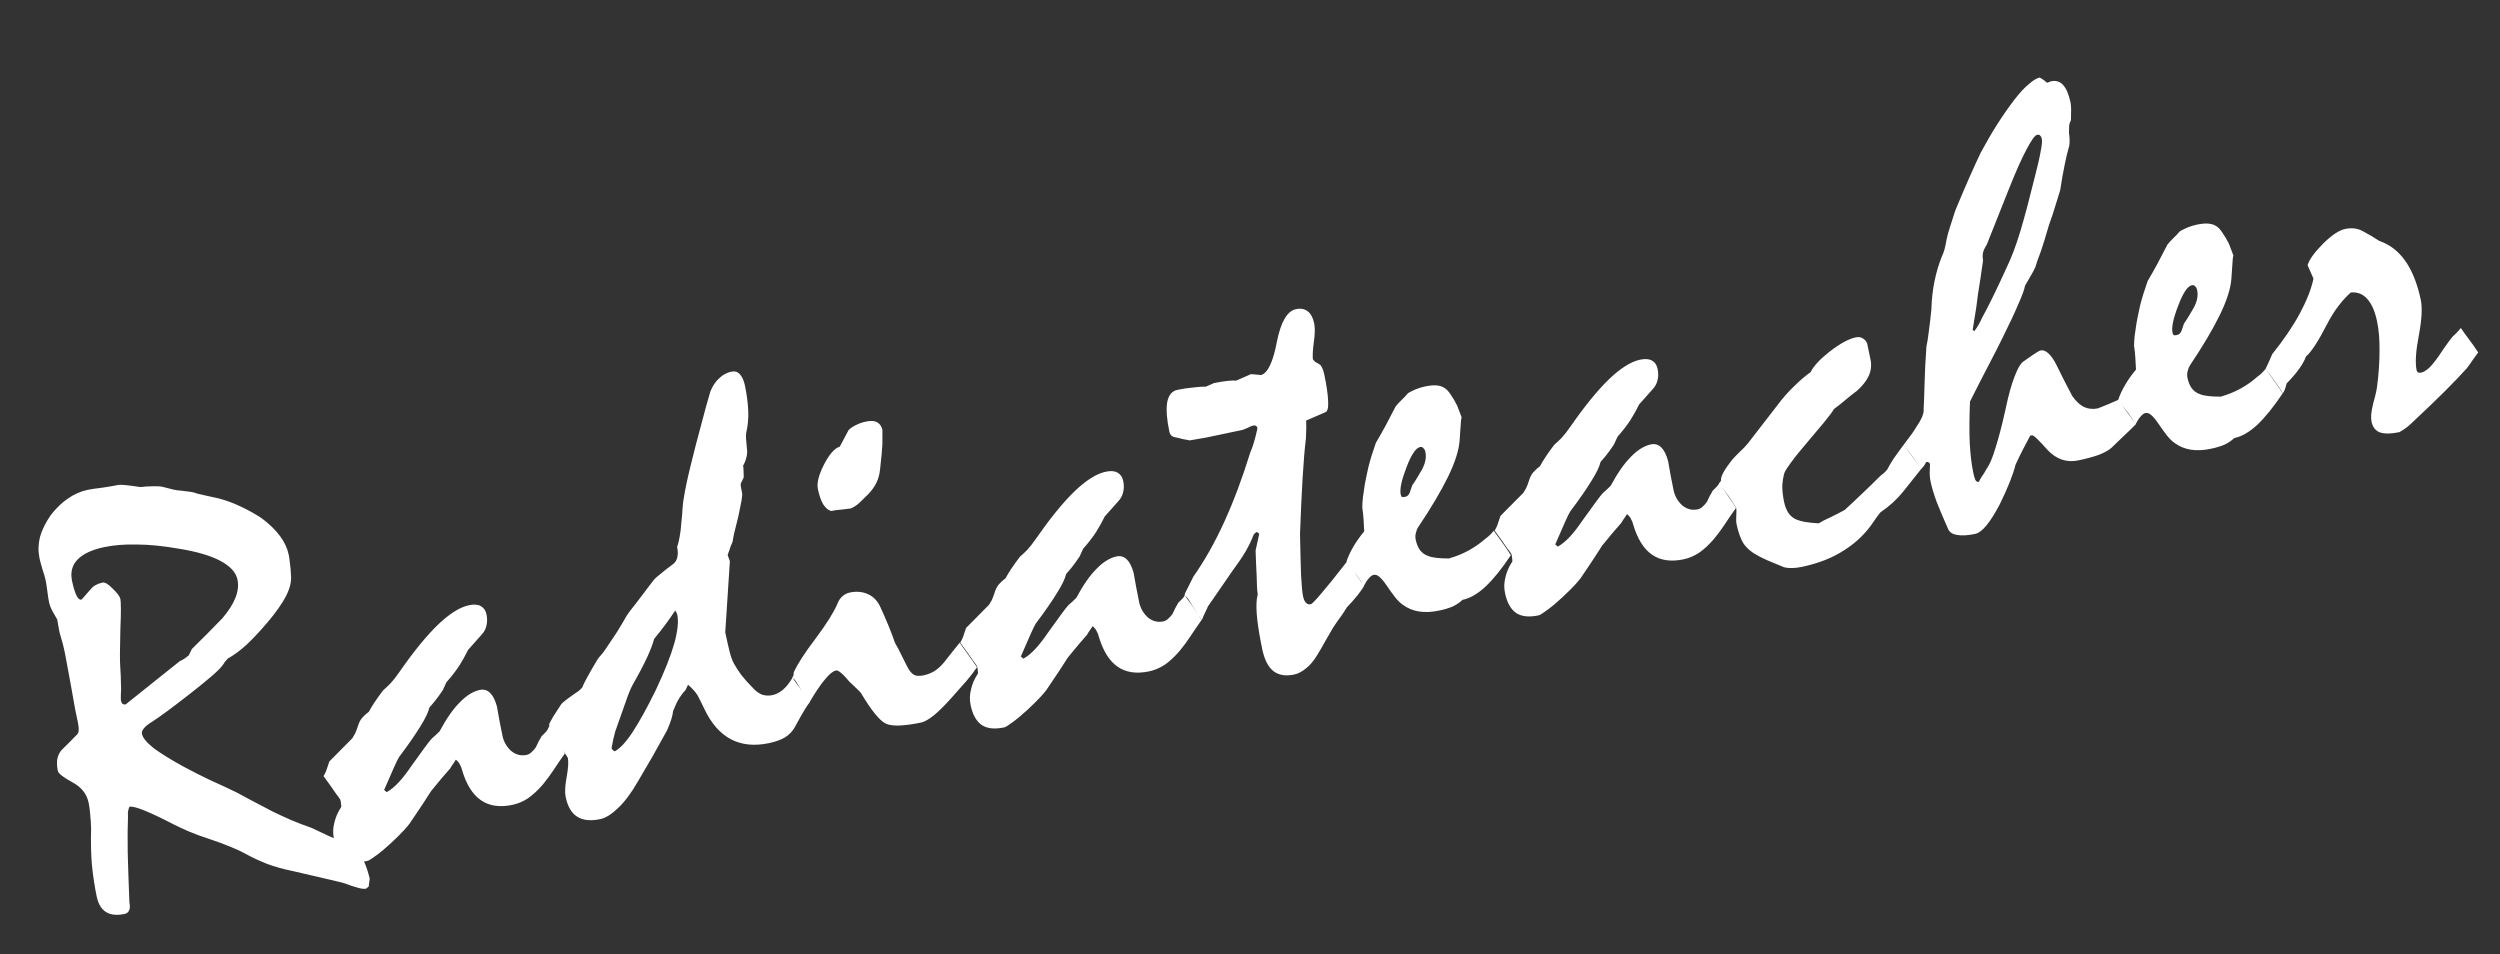 <?xml version="1.0" encoding="UTF-8"?> <svg xmlns="http://www.w3.org/2000/svg" width="131" height="50" viewBox="0 0 131 50" fill="none"><rect x="0" y="0" width="131" height="50" fill="#333333" stroke="none"/> <path d="M7.439 38.457C7.481 38.661 7.682 38.907 8.041 39.194C8.408 39.469 8.935 39.796 9.622 40.174C10.066 40.412 10.519 40.642 10.982 40.864C11.452 41.075 11.919 41.292 12.382 41.515C12.585 41.621 12.849 41.763 13.174 41.94C13.497 42.107 13.875 42.305 14.306 42.534C14.615 42.683 14.933 42.829 15.262 42.974C15.601 43.116 15.96 43.254 16.34 43.387C16.602 43.514 16.891 43.65 17.21 43.797C17.528 43.943 17.891 44.096 18.298 44.256C18.528 44.336 18.733 44.528 18.914 44.831C19.093 45.124 19.246 45.523 19.373 46.03L19.319 46.457L19.182 46.566C19.08 46.587 18.932 46.57 18.739 46.514C18.559 46.467 18.324 46.388 18.034 46.279C17.977 46.259 17.718 46.196 17.259 46.089C16.809 45.981 16.159 45.829 15.308 45.635C14.841 45.541 14.405 45.419 14 45.269C13.594 45.109 13.215 44.933 12.866 44.739C12.66 44.623 12.4 44.501 12.086 44.375C11.782 44.247 11.423 44.114 11.011 43.977C10.588 43.842 10.218 43.706 9.902 43.57C9.585 43.434 9.332 43.316 9.14 43.218C8.495 42.884 7.974 42.636 7.577 42.474C7.181 42.312 6.916 42.245 6.783 42.273C6.711 42.437 6.686 42.597 6.708 42.752C6.686 43.258 6.681 43.893 6.692 44.659C6.711 45.411 6.741 46.29 6.781 47.295C6.817 47.468 6.813 47.602 6.769 47.697C6.727 47.802 6.645 47.867 6.522 47.892C6.124 47.976 5.802 47.942 5.557 47.791C5.313 47.64 5.149 47.37 5.068 46.982C4.959 46.461 4.875 45.908 4.816 45.324C4.768 44.737 4.754 44.111 4.774 43.445C4.768 43.159 4.752 42.906 4.727 42.688C4.711 42.456 4.683 42.249 4.645 42.065C4.546 41.596 4.258 41.235 3.778 40.983C3.309 40.73 3.06 40.532 3.03 40.389C2.983 40.164 2.973 39.964 3 39.787C3.035 39.599 3.108 39.44 3.22 39.31C3.512 39.025 3.78 38.755 4.026 38.501C4.088 38.445 4.12 38.369 4.122 38.273C4.131 38.164 4.117 38.023 4.081 37.85C4.059 37.748 4.037 37.64 4.013 37.528C3.988 37.405 3.964 37.293 3.943 37.191C3.783 36.276 3.61 35.326 3.425 34.341C3.41 34.269 3.387 34.157 3.355 34.004C3.322 33.851 3.27 33.654 3.199 33.413C3.14 33.233 3.099 33.066 3.077 32.911C3.053 32.745 3.027 32.596 2.999 32.463C2.895 32.272 2.803 32.11 2.722 31.978C2.649 31.833 2.598 31.694 2.571 31.562C2.545 31.439 2.515 31.248 2.482 30.988C2.447 30.718 2.418 30.527 2.394 30.415C2.364 30.272 2.307 30.076 2.223 29.827C2.149 29.576 2.098 29.384 2.07 29.252C1.993 28.884 2.001 28.515 2.094 28.143C2.197 27.77 2.388 27.383 2.666 26.984C2.943 26.627 3.24 26.341 3.558 26.125C3.883 25.897 4.23 25.744 4.597 25.667C4.771 25.631 5.029 25.593 5.373 25.553C5.724 25.5 5.997 25.454 6.191 25.413C6.324 25.385 6.71 25.422 7.349 25.522C7.589 25.493 7.804 25.48 7.997 25.482C8.187 25.474 8.343 25.479 8.463 25.497C8.744 25.566 8.964 25.621 9.122 25.662C9.278 25.694 9.387 25.708 9.451 25.705C9.637 25.73 9.796 25.75 9.927 25.765C10.068 25.778 10.186 25.807 10.281 25.851C10.427 25.884 10.595 25.924 10.785 25.969C10.986 26.012 11.21 26.061 11.456 26.116C11.862 26.223 12.249 26.366 12.617 26.545C12.995 26.721 13.357 26.922 13.703 27.148C14.107 27.448 14.428 27.759 14.667 28.082C14.903 28.395 15.057 28.725 15.13 29.072C15.152 29.174 15.172 29.325 15.193 29.523C15.221 29.709 15.239 29.924 15.248 30.167C15.279 30.47 15.194 30.823 14.991 31.228C14.786 31.623 14.465 32.08 14.03 32.597C13.646 33.051 13.28 33.442 12.933 33.771C12.584 34.089 12.252 34.335 11.936 34.508C11.822 34.627 11.739 34.736 11.684 34.832C11.603 34.956 11.419 35.144 11.131 35.396C10.842 35.648 10.446 35.971 9.942 36.365C9.026 37.079 8.371 37.563 7.976 37.817C7.579 38.06 7.4 38.273 7.439 38.457ZM4.282 31.411C4.446 31.227 4.601 31.051 4.747 30.881C4.89 30.702 5.1 30.583 5.376 30.526C5.498 30.5 5.675 30.607 5.907 30.846C6.146 31.073 6.28 31.253 6.308 31.386C6.323 31.457 6.332 31.626 6.334 31.892C6.336 32.158 6.328 32.522 6.307 32.985C6.28 34.025 6.278 34.676 6.301 34.937C6.322 35.189 6.337 35.591 6.346 36.143C6.333 36.285 6.328 36.467 6.332 36.69C6.352 36.782 6.381 36.845 6.42 36.879C6.47 36.912 6.525 36.921 6.586 36.909C8.404 35.461 9.345 34.71 9.408 34.654C9.485 34.616 9.567 34.572 9.652 34.523C9.736 34.462 9.814 34.403 9.887 34.346L10.056 34.006C10.569 33.504 11.097 32.972 11.64 32.411C11.974 32.021 12.207 31.657 12.339 31.321C12.471 30.984 12.506 30.667 12.444 30.371C12.365 29.993 12.067 29.666 11.551 29.391C11.035 29.115 10.302 28.901 9.353 28.748C8.545 28.608 7.821 28.536 7.181 28.532C6.538 28.517 5.967 28.563 5.466 28.668C4.812 28.805 4.342 29.026 4.054 29.331C3.774 29.625 3.682 29.996 3.776 30.445C3.849 30.793 3.93 31.053 4.019 31.226C4.107 31.389 4.194 31.45 4.282 31.411ZM17.257 39.901L18.458 38.689C18.498 38.628 18.546 38.548 18.6 38.452C18.652 38.345 18.707 38.2 18.765 38.017C18.808 37.87 18.877 37.738 18.97 37.623C19.073 37.505 19.194 37.394 19.332 37.291C19.392 37.172 19.483 37.019 19.604 36.834C19.725 36.649 19.882 36.429 20.074 36.176C20.173 36.091 20.298 35.974 20.448 35.825C20.596 35.666 20.752 35.468 20.915 35.232C21.66 34.158 22.334 33.33 22.937 32.745C23.549 32.158 24.096 31.814 24.576 31.714C24.841 31.658 25.047 31.673 25.193 31.76C25.349 31.845 25.449 31.989 25.492 32.193C25.537 32.408 25.535 32.605 25.488 32.786C25.451 32.964 25.362 33.127 25.222 33.273C25.006 33.511 24.773 33.773 24.524 34.059C24.405 34.308 24.254 34.58 24.071 34.874C23.885 35.158 23.659 35.451 23.391 35.752C23.317 35.906 23.255 36.042 23.205 36.159C23.164 36.221 23.087 36.333 22.971 36.496C22.856 36.658 22.7 36.851 22.501 37.074C22.446 37.32 22.282 37.658 22.01 38.089C21.748 38.517 21.384 39.041 20.916 39.661C20.86 39.748 20.767 39.938 20.636 40.232C20.506 40.526 20.337 40.913 20.128 41.394L20.264 41.509C20.474 41.391 20.683 41.219 20.892 40.994C21.101 40.769 21.323 40.482 21.559 40.134C21.84 39.745 22.068 39.431 22.241 39.191C22.423 38.94 22.554 38.774 22.633 38.694C22.696 38.638 22.759 38.582 22.822 38.526C22.884 38.47 22.955 38.402 23.035 38.322C23.387 37.661 23.739 37.156 24.092 36.805C24.442 36.443 24.791 36.226 25.139 36.153C25.353 36.108 25.535 36.161 25.683 36.311C25.83 36.451 25.949 36.687 26.04 37.02C26.127 37.535 26.219 38.027 26.318 38.497C26.376 38.826 26.525 39.104 26.764 39.331C27.012 39.545 27.289 39.62 27.595 39.556C27.687 39.537 27.769 39.493 27.84 39.425C27.921 39.355 27.999 39.269 28.073 39.168C28.126 39.061 28.174 38.961 28.218 38.866C28.272 38.769 28.327 38.673 28.381 38.576C28.418 38.547 28.466 38.499 28.527 38.433C28.598 38.365 28.662 38.288 28.718 38.201C28.926 38.478 29.1 38.724 29.241 38.939C29.39 39.143 29.509 39.326 29.596 39.489C29.406 39.752 29.218 40.026 29.033 40.31C28.855 40.582 28.66 40.847 28.448 41.105C28.19 41.404 27.932 41.645 27.672 41.827C27.409 41.999 27.135 42.116 26.849 42.175C26.185 42.315 25.635 42.233 25.198 41.93C24.762 41.627 24.432 41.099 24.21 40.346C24.191 40.254 24.157 40.165 24.107 40.08C24.065 39.982 23.992 39.891 23.889 39.806C23.849 39.867 23.805 39.935 23.756 40.009C23.706 40.073 23.649 40.16 23.587 40.269C23.475 40.399 23.334 40.562 23.161 40.758C23 40.952 22.808 41.184 22.588 41.454C22.307 41.896 22.069 42.261 21.873 42.547C21.677 42.833 21.539 43.038 21.459 43.162C21.291 43.378 21.087 43.602 20.848 43.834C20.619 44.063 20.355 44.305 20.056 44.559C19.866 44.717 19.7 44.842 19.559 44.935C19.421 45.039 19.316 45.098 19.245 45.113C18.755 45.216 18.368 45.175 18.084 44.989C17.797 44.793 17.602 44.445 17.497 43.944C17.439 43.669 17.445 43.395 17.517 43.125C17.576 42.846 17.698 42.564 17.883 42.28C17.876 42.143 17.864 42.034 17.847 41.952C17.836 41.901 17.81 41.853 17.768 41.809C17.735 41.752 17.691 41.691 17.635 41.629C17.544 41.498 17.444 41.354 17.336 41.196C17.216 41.029 17.088 40.853 16.954 40.668C16.986 40.618 17.031 40.529 17.089 40.4C17.135 40.262 17.191 40.096 17.257 39.901ZM28.703 38.205L28.773 38.078L28.786 37.915C28.923 37.652 29.045 37.445 29.152 37.295C29.257 37.134 29.338 37.011 29.394 36.924C29.434 36.862 29.533 36.773 29.689 36.654C29.846 36.536 30.059 36.385 30.33 36.2L30.503 36.036C30.551 35.909 30.645 35.718 30.784 35.465C30.922 35.212 31.09 34.921 31.288 34.592C31.326 34.52 31.389 34.438 31.476 34.345C31.563 34.252 31.651 34.138 31.74 34.002C31.936 33.715 32.131 33.424 32.324 33.127C32.516 32.821 32.693 32.522 32.856 32.232C32.929 32.121 33.084 31.918 33.32 31.623C33.555 31.318 33.872 30.9 34.273 30.368C34.333 30.302 34.446 30.204 34.611 30.073C34.773 29.933 34.988 29.765 35.257 29.57C35.377 29.481 35.453 29.364 35.487 29.218C35.528 29.06 35.526 28.874 35.481 28.659C35.535 28.509 35.579 28.335 35.612 28.136C35.653 27.925 35.682 27.684 35.7 27.414C35.736 27.076 35.759 26.805 35.769 26.6C35.788 26.383 35.805 26.235 35.821 26.158C35.898 25.662 36.02 25.076 36.188 24.401C36.353 23.716 36.557 22.933 36.798 22.05C36.915 21.589 37.057 21.074 37.226 20.506C37.346 20.214 37.501 19.984 37.69 19.817C37.876 19.639 38.087 19.525 38.322 19.476C38.506 19.438 38.653 19.481 38.765 19.607C38.887 19.731 38.977 19.931 39.035 20.206C39.127 20.645 39.184 21.071 39.206 21.482C39.228 21.893 39.194 22.289 39.103 22.671C39.088 22.748 39.085 22.861 39.094 23.008C39.104 23.156 39.12 23.334 39.142 23.542C39.162 23.687 39.15 23.834 39.106 23.981C39.073 24.127 39.017 24.267 38.938 24.4C38.953 24.472 38.961 24.561 38.962 24.667C38.961 24.763 38.964 24.88 38.972 25.017L38.815 25.338C38.807 25.403 38.813 25.482 38.833 25.574C38.85 25.656 38.868 25.742 38.887 25.834C38.9 25.896 38.89 26.026 38.857 26.225C38.822 26.413 38.767 26.686 38.693 27.043C38.602 27.424 38.527 27.728 38.468 27.953C38.419 28.177 38.395 28.315 38.395 28.368C38.365 28.428 38.326 28.521 38.278 28.649C38.24 28.774 38.19 28.918 38.128 29.08L38.245 29.407L38.003 33.136C38.085 33.524 38.159 33.855 38.227 34.129C38.295 34.402 38.372 34.615 38.457 34.768C38.545 34.931 38.672 35.128 38.837 35.36C39.011 35.58 39.22 35.813 39.464 36.06C39.617 36.231 39.78 36.346 39.952 36.406C40.123 36.455 40.294 36.462 40.468 36.426C40.662 36.385 40.845 36.293 41.018 36.15C41.199 35.995 41.368 35.784 41.525 35.516C41.703 35.756 41.868 35.983 42.019 36.196C42.181 36.408 42.319 36.608 42.433 36.797C42.388 36.839 42.299 36.969 42.163 37.19C42.036 37.397 41.869 37.694 41.662 38.078C41.539 38.307 41.365 38.492 41.139 38.636C40.922 38.767 40.639 38.868 40.292 38.941C39.526 39.102 38.861 39.033 38.298 38.736C37.734 38.438 37.272 37.911 36.911 37.155C36.836 37.001 36.77 36.865 36.714 36.749C36.657 36.633 36.603 36.527 36.551 36.431C36.439 36.252 36.273 36.069 36.052 35.88C36.002 35.997 35.962 36.086 35.931 36.145C35.826 36.253 35.713 36.399 35.592 36.584C35.481 36.767 35.374 36.993 35.27 37.26C35.26 37.368 35.231 37.508 35.181 37.678C35.13 37.838 35.054 38.035 34.954 38.269C34.706 38.716 34.454 39.168 34.199 39.627C33.941 40.076 33.682 40.519 33.422 40.957C33.07 41.564 32.724 42.026 32.385 42.342C32.048 42.669 31.737 42.862 31.451 42.922C30.941 43.029 30.537 42.986 30.241 42.792C29.946 42.608 29.745 42.261 29.639 41.751C29.589 41.516 29.608 41.171 29.693 40.716C29.777 40.25 29.797 39.916 29.755 39.711L29.611 39.485L28.703 38.205ZM35.49 32.208C35.479 32.157 35.443 32.084 35.38 31.991C35.259 32.176 35.108 32.395 34.926 32.646C34.744 32.897 34.526 33.178 34.271 33.487C34.233 33.665 34.125 33.96 33.944 34.371C33.762 34.772 33.495 35.281 33.145 35.898C33.044 36.079 32.921 36.382 32.776 36.807C32.628 37.222 32.448 37.734 32.234 38.344C32.167 38.582 32.104 38.867 32.046 39.199C32.059 39.26 32.114 39.318 32.21 39.372C32.497 39.216 32.815 38.873 33.162 38.341C33.517 37.798 33.918 37.069 34.366 36.154C34.824 35.184 35.145 34.375 35.329 33.729C35.511 33.072 35.565 32.565 35.49 32.208ZM41.51 35.52L41.579 35.393L41.593 35.23C41.789 34.795 42.172 34.203 42.74 33.455C43.306 32.696 43.682 32.1 43.868 31.667C43.936 31.482 44.029 31.34 44.147 31.241C44.264 31.141 44.39 31.078 44.522 31.05C44.88 30.975 45.2 31.004 45.484 31.136C45.766 31.258 45.985 31.489 46.141 31.83C46.279 32.131 46.413 32.439 46.543 32.753C46.67 33.057 46.789 33.368 46.898 33.686C47.013 33.875 47.165 34.169 47.355 34.566C47.542 34.953 47.668 35.172 47.732 35.222C47.805 35.314 47.897 35.374 48.01 35.404C48.121 35.423 48.253 35.417 48.406 35.385C48.59 35.346 48.772 35.276 48.953 35.174C49.132 35.062 49.307 34.903 49.477 34.697C49.602 34.532 49.733 34.366 49.868 34.199C50.012 34.019 50.152 33.846 50.287 33.679L51.195 34.96C51.066 35.158 50.886 35.393 50.656 35.665C50.433 35.925 50.161 36.232 49.841 36.587C49.487 36.981 49.178 37.286 48.914 37.502C48.647 37.706 48.438 37.825 48.285 37.857C47.355 38.052 46.73 38.071 46.41 37.914C46.089 37.758 45.657 37.225 45.115 36.315C45.057 36.242 44.975 36.158 44.87 36.062C44.764 35.967 44.645 35.854 44.511 35.722C44.339 35.513 44.195 35.362 44.08 35.269C43.962 35.165 43.873 35.12 43.811 35.133C43.648 35.167 43.452 35.325 43.223 35.608C42.992 35.88 42.724 36.278 42.418 36.8C42.339 36.678 42.244 36.533 42.134 36.364C42.014 36.197 41.888 36 41.754 35.772C41.721 35.715 41.684 35.664 41.642 35.62C41.601 35.575 41.557 35.542 41.51 35.52ZM45.379 22.091C45.634 22.037 45.828 22.05 45.962 22.128C46.106 22.205 46.199 22.34 46.239 22.534C46.238 22.833 46.237 23.083 46.237 23.286C46.212 23.675 46.183 23.996 46.151 24.248C46.129 24.497 46.108 24.678 46.088 24.788C46.043 25.032 45.958 25.258 45.831 25.466C45.712 25.662 45.554 25.849 45.357 26.029C45.156 26.242 44.982 26.401 44.833 26.507C44.693 26.6 44.591 26.648 44.528 26.651C44.35 26.667 44.178 26.687 44.013 26.711C43.855 26.723 43.7 26.744 43.547 26.777C43.399 26.733 43.263 26.618 43.138 26.43C43.024 26.241 42.93 25.973 42.858 25.626C42.793 25.319 42.897 24.898 43.168 24.361C43.447 23.812 43.727 23.492 44.006 23.402C44.135 23.151 44.288 22.863 44.465 22.538C44.552 22.445 44.673 22.361 44.828 22.286C44.981 22.201 45.164 22.136 45.379 22.091ZM50.621 32.906L51.822 31.694C51.862 31.633 51.91 31.553 51.964 31.457C52.016 31.35 52.071 31.205 52.129 31.022C52.172 30.875 52.241 30.743 52.334 30.627C52.437 30.51 52.558 30.399 52.696 30.296C52.756 30.176 52.847 30.024 52.968 29.839C53.089 29.653 53.246 29.434 53.438 29.18C53.537 29.096 53.662 28.979 53.812 28.83C53.96 28.671 54.116 28.473 54.279 28.236C55.025 27.163 55.698 26.334 56.301 25.75C56.913 25.163 57.46 24.819 57.94 24.718C58.205 24.663 58.411 24.678 58.557 24.765C58.713 24.849 58.813 24.994 58.856 25.198C58.901 25.413 58.9 25.61 58.852 25.791C58.815 25.969 58.726 26.131 58.587 26.278C58.37 26.515 58.137 26.777 57.888 27.064C57.769 27.313 57.618 27.584 57.435 27.879C57.249 28.163 57.023 28.456 56.755 28.757C56.681 28.911 56.619 29.047 56.569 29.164C56.529 29.226 56.451 29.338 56.336 29.5C56.22 29.663 56.064 29.856 55.865 30.079C55.81 30.325 55.647 30.663 55.374 31.093C55.112 31.521 54.748 32.046 54.281 32.666C54.224 32.752 54.131 32.943 54 33.236C53.87 33.53 53.701 33.918 53.492 34.398L53.629 34.514C53.838 34.395 54.047 34.224 54.256 33.998C54.465 33.773 54.687 33.487 54.923 33.139C55.204 32.75 55.432 32.435 55.605 32.196C55.787 31.945 55.918 31.779 55.997 31.698C56.06 31.643 56.123 31.587 56.186 31.531C56.248 31.475 56.319 31.407 56.399 31.326C56.751 30.666 57.103 30.161 57.456 29.809C57.806 29.448 58.156 29.231 58.503 29.158C58.717 29.113 58.899 29.166 59.047 29.316C59.194 29.456 59.313 29.692 59.404 30.025C59.491 30.54 59.583 31.032 59.682 31.502C59.74 31.831 59.889 32.109 60.128 32.336C60.376 32.55 60.653 32.625 60.959 32.561C61.051 32.542 61.133 32.498 61.204 32.43C61.285 32.36 61.363 32.274 61.438 32.173C61.49 32.066 61.538 31.965 61.582 31.871C61.636 31.774 61.691 31.677 61.745 31.581C61.782 31.552 61.831 31.504 61.891 31.438C61.962 31.37 62.026 31.293 62.083 31.206C62.29 31.483 62.464 31.729 62.605 31.944C62.754 32.148 62.873 32.331 62.96 32.493C62.77 32.757 62.582 33.031 62.397 33.315C62.219 33.587 62.024 33.852 61.812 34.11C61.554 34.409 61.296 34.65 61.036 34.832C60.773 35.004 60.499 35.12 60.213 35.18C59.549 35.319 58.999 35.238 58.562 34.935C58.126 34.632 57.797 34.104 57.575 33.351C57.555 33.259 57.521 33.17 57.471 33.085C57.429 32.987 57.356 32.895 57.253 32.81C57.213 32.872 57.169 32.94 57.12 33.014C57.07 33.078 57.013 33.165 56.951 33.274C56.839 33.404 56.698 33.567 56.526 33.763C56.364 33.956 56.172 34.188 55.952 34.459C55.671 34.901 55.433 35.266 55.237 35.552C55.042 35.838 54.903 36.043 54.823 36.167C54.655 36.383 54.451 36.607 54.212 36.838C53.983 37.068 53.719 37.309 53.42 37.564C53.23 37.721 53.064 37.847 52.924 37.94C52.785 38.044 52.681 38.103 52.609 38.118C52.119 38.221 51.732 38.179 51.448 37.994C51.161 37.798 50.966 37.45 50.861 36.949C50.803 36.673 50.81 36.4 50.881 36.13C50.94 35.851 51.062 35.569 51.248 35.285C51.24 35.148 51.228 35.039 51.211 34.957C51.2 34.906 51.174 34.858 51.133 34.813C51.099 34.756 51.055 34.696 50.999 34.633C50.908 34.503 50.808 34.359 50.7 34.2C50.58 34.034 50.453 33.858 50.318 33.673C50.35 33.623 50.395 33.534 50.453 33.404C50.499 33.267 50.555 33.101 50.621 32.906ZM62.067 31.209L62.103 31.074C62.147 30.98 62.207 30.86 62.284 30.716C62.35 30.574 62.432 30.408 62.531 30.217C63.114 29.391 63.651 28.441 64.141 27.368C64.638 26.283 65.096 25.062 65.516 23.706C65.574 23.576 65.635 23.409 65.698 23.204C65.762 22.998 65.826 22.745 65.891 22.444C65.878 22.383 65.853 22.34 65.816 22.316C65.779 22.291 65.724 22.287 65.653 22.302C65.592 22.314 65.494 22.356 65.359 22.427C65.233 22.486 65.134 22.522 65.063 22.537L63.148 22.939C63.066 22.956 62.927 22.98 62.731 23.01C62.545 23.039 62.411 23.061 62.33 23.078C62.217 23.049 62.111 23.028 62.013 23.017C61.922 22.993 61.832 22.97 61.742 22.946C61.611 22.931 61.503 22.9 61.419 22.854C61.343 22.795 61.295 22.72 61.276 22.628C61.138 21.974 61.1 21.46 61.16 21.085C61.23 20.708 61.408 20.489 61.694 20.429C61.98 20.369 62.249 20.329 62.5 20.308C62.76 20.275 62.991 20.258 63.194 20.259C63.34 20.196 63.477 20.135 63.603 20.077C63.879 20.019 64.116 19.98 64.314 19.96C64.513 19.939 64.666 19.934 64.775 19.943C64.901 19.885 65.023 19.832 65.141 19.786C65.268 19.728 65.404 19.667 65.551 19.604L66.089 19.651C66.438 19.536 66.711 18.956 66.908 17.913C67.115 16.867 67.448 16.296 67.908 16.2C68.153 16.148 68.358 16.185 68.523 16.311C68.688 16.436 68.801 16.647 68.863 16.943C68.912 17.178 68.906 17.504 68.845 17.922C68.791 18.328 68.775 18.63 68.795 18.828C68.824 18.865 68.859 18.905 68.9 18.95C68.95 18.982 69.016 19.022 69.101 19.068C69.171 19.096 69.227 19.159 69.268 19.257C69.318 19.342 69.358 19.456 69.388 19.599C69.517 20.212 69.586 20.694 69.595 21.043C69.612 21.381 69.561 21.568 69.441 21.604L68.444 22.036C68.445 22.143 68.446 22.276 68.448 22.435C68.447 22.585 68.441 22.762 68.431 22.967C68.364 23.514 68.306 24.203 68.257 25.034C68.207 25.865 68.162 26.845 68.121 27.973C68.138 28.865 68.156 29.586 68.175 30.137C68.205 30.685 68.239 31.051 68.277 31.235C68.312 31.398 68.363 31.515 68.431 31.586C68.499 31.657 68.584 31.682 68.687 31.661C68.748 31.648 68.936 31.454 69.252 31.078C69.578 30.701 70.022 30.149 70.584 29.424L71.477 30.708C71.399 30.841 71.284 31.004 71.132 31.196C70.98 31.388 70.795 31.597 70.576 31.824C70.497 31.958 70.397 32.112 70.273 32.288C70.148 32.452 70.013 32.646 69.867 32.868C69.726 33.111 69.585 33.354 69.444 33.597C69.314 33.837 69.177 34.074 69.033 34.307C68.844 34.623 68.644 34.863 68.432 35.024C68.223 35.196 68.016 35.303 67.812 35.346C67.363 35.441 66.998 35.378 66.718 35.16C66.447 34.939 66.256 34.559 66.142 34.017C66.018 33.425 65.931 32.91 65.882 32.472C65.831 32.025 65.823 31.659 65.86 31.374C65.883 31.284 65.899 31.206 65.907 31.14C65.885 31.038 65.872 30.897 65.866 30.717C65.86 30.537 65.853 30.325 65.845 30.082C65.823 29.67 65.805 29.258 65.793 28.845C65.854 28.576 65.917 28.291 65.982 27.99C65.971 27.939 65.921 27.901 65.83 27.878L65.697 28.002C65.595 28.279 65.45 28.581 65.263 28.908C65.073 29.225 64.841 29.567 64.566 29.934C64.15 30.543 63.725 31.16 63.291 31.784C63.271 31.842 63.231 31.93 63.171 32.05C63.111 32.169 63.045 32.316 62.975 32.49C62.899 32.378 62.805 32.238 62.695 32.069C62.573 31.892 62.445 31.69 62.312 31.462C62.279 31.405 62.242 31.354 62.2 31.309C62.159 31.265 62.114 31.232 62.067 31.209ZM70.554 29.43C70.631 29.19 70.745 28.942 70.894 28.687C71.041 28.422 71.238 28.141 71.484 27.844C71.472 27.633 71.461 27.427 71.451 27.227C71.439 27.016 71.417 26.808 71.384 26.601C71.385 26.452 71.395 26.274 71.416 26.067C71.447 25.858 71.479 25.633 71.514 25.391C71.559 25.147 71.622 24.84 71.705 24.471C71.798 24.1 71.928 23.678 72.095 23.206C72.261 22.926 72.432 22.623 72.609 22.299C72.784 21.963 72.959 21.628 73.134 21.293C73.227 21.177 73.331 21.065 73.447 20.956C73.562 20.846 73.676 20.726 73.787 20.596C73.901 20.53 74.031 20.465 74.178 20.402C74.325 20.34 74.49 20.289 74.674 20.25C74.929 20.197 75.139 20.18 75.303 20.198C75.477 20.215 75.628 20.274 75.756 20.375C75.844 20.442 75.936 20.551 76.032 20.701C76.138 20.85 76.246 21.035 76.356 21.257C76.43 21.455 76.513 21.672 76.605 21.909C76.592 21.847 76.577 21.877 76.56 21.998C76.553 22.117 76.539 22.306 76.519 22.566L76.484 23.085C76.444 23.605 76.241 24.24 75.875 24.988C75.51 25.736 74.99 26.613 74.316 27.618C74.259 27.704 74.217 27.809 74.19 27.932C74.16 28.045 74.158 28.163 74.184 28.285C74.229 28.5 74.304 28.681 74.41 28.829C74.526 28.976 74.664 29.075 74.824 29.127C74.918 29.171 75.059 29.205 75.246 29.23C75.442 29.253 75.668 29.264 75.924 29.264C76.316 29.149 76.665 29.007 76.97 28.837C77.275 28.666 77.541 28.482 77.766 28.286C77.811 28.244 77.884 28.186 77.986 28.112C78.085 28.027 78.181 27.927 78.274 27.811C78.469 28.08 78.642 28.321 78.794 28.534C78.945 28.748 79.07 28.935 79.167 29.095C78.705 29.789 78.265 30.335 77.847 30.732C77.437 31.116 77.033 31.35 76.635 31.433C76.493 31.57 76.32 31.686 76.116 31.782C75.921 31.866 75.68 31.938 75.394 31.997C75.016 32.077 74.667 32.091 74.347 32.041C74.038 31.989 73.764 31.875 73.525 31.702C73.401 31.621 73.268 31.494 73.125 31.322C72.98 31.139 72.823 30.921 72.653 30.669C72.514 30.464 72.392 30.319 72.289 30.234C72.184 30.138 72.081 30.102 71.978 30.123C71.897 30.14 71.813 30.2 71.728 30.303C71.641 30.396 71.552 30.532 71.462 30.711C71.389 30.566 71.278 30.392 71.129 30.189C70.979 29.986 70.788 29.733 70.554 29.43ZM74.412 23.424C74.187 23.471 73.948 23.83 73.694 24.502C73.439 25.163 73.34 25.632 73.397 25.907C73.41 25.969 73.43 26.012 73.457 26.039C73.492 26.053 73.55 26.051 73.632 26.034C73.744 26.011 73.824 25.935 73.872 25.808C73.918 25.67 73.961 25.544 74.001 25.429C74.092 25.303 74.176 25.174 74.255 25.04C74.342 24.894 74.424 24.754 74.503 24.62C74.595 24.451 74.657 24.289 74.689 24.133C74.72 23.978 74.721 23.828 74.691 23.685C74.671 23.593 74.636 23.526 74.584 23.484C74.541 23.429 74.483 23.409 74.412 23.424ZM78.623 27.035L79.825 25.823C79.865 25.761 79.912 25.682 79.967 25.585C80.019 25.479 80.074 25.334 80.131 25.151C80.175 25.003 80.243 24.872 80.337 24.756C80.44 24.639 80.561 24.528 80.699 24.424C80.759 24.305 80.85 24.153 80.971 23.968C81.092 23.782 81.248 23.563 81.441 23.309C81.54 23.225 81.665 23.108 81.815 22.959C81.963 22.8 82.118 22.602 82.282 22.365C83.027 21.292 83.701 20.463 84.303 19.879C84.916 19.292 85.462 18.948 85.942 18.847C86.208 18.792 86.414 18.807 86.56 18.894C86.716 18.978 86.816 19.123 86.858 19.327C86.903 19.541 86.902 19.739 86.855 19.919C86.817 20.098 86.729 20.26 86.589 20.407C86.372 20.644 86.139 20.906 85.89 21.193C85.772 21.442 85.621 21.713 85.437 22.008C85.252 22.292 85.025 22.584 84.758 22.886C84.684 23.04 84.621 23.176 84.571 23.293C84.531 23.355 84.453 23.467 84.338 23.63C84.223 23.792 84.066 23.985 83.868 24.208C83.813 24.454 83.649 24.792 83.377 25.222C83.115 25.651 82.75 26.175 82.283 26.795C82.227 26.881 82.133 27.072 82.003 27.366C81.873 27.659 81.703 28.047 81.495 28.527L81.631 28.643C81.841 28.524 82.05 28.352 82.259 28.128C82.467 27.902 82.69 27.616 82.926 27.268C83.207 26.878 83.434 26.564 83.608 26.325C83.79 26.074 83.92 25.908 83.999 25.828C84.062 25.772 84.125 25.716 84.188 25.66C84.251 25.604 84.322 25.536 84.401 25.455C84.753 24.795 85.106 24.29 85.458 23.938C85.809 23.577 86.158 23.36 86.505 23.287C86.72 23.242 86.901 23.295 87.05 23.445C87.197 23.585 87.316 23.821 87.407 24.154C87.493 24.669 87.586 25.161 87.684 25.631C87.743 25.959 87.891 26.238 88.131 26.465C88.379 26.679 88.656 26.754 88.962 26.69C89.054 26.671 89.135 26.627 89.206 26.559C89.287 26.488 89.365 26.403 89.44 26.302C89.492 26.195 89.541 26.094 89.585 26C89.639 25.903 89.694 25.806 89.748 25.71C89.784 25.681 89.833 25.633 89.894 25.567C89.965 25.499 90.029 25.422 90.085 25.335C90.292 25.611 90.466 25.858 90.608 26.073C90.757 26.276 90.875 26.459 90.963 26.622C90.773 26.886 90.585 27.16 90.399 27.444C90.222 27.716 90.027 27.981 89.814 28.238C89.557 28.538 89.298 28.778 89.038 28.961C88.776 29.133 88.502 29.249 88.216 29.309C87.552 29.448 87.002 29.367 86.565 29.064C86.128 28.761 85.799 28.233 85.577 27.48C85.558 27.388 85.523 27.299 85.473 27.214C85.432 27.116 85.359 27.024 85.256 26.939C85.216 27.001 85.171 27.069 85.123 27.143C85.072 27.207 85.016 27.294 84.953 27.403C84.842 27.532 84.7 27.695 84.528 27.892C84.366 28.085 84.175 28.317 83.954 28.587C83.674 29.03 83.436 29.395 83.24 29.681C83.044 29.967 82.906 30.172 82.825 30.296C82.657 30.512 82.454 30.736 82.214 30.967C81.985 31.197 81.722 31.439 81.423 31.693C81.232 31.85 81.067 31.976 80.926 32.069C80.788 32.173 80.683 32.232 80.612 32.247C80.121 32.35 79.734 32.308 79.45 32.123C79.164 31.927 78.968 31.579 78.863 31.078C78.805 30.802 78.812 30.529 78.883 30.258C78.942 29.98 79.064 29.698 79.25 29.414C79.243 29.277 79.23 29.168 79.213 29.086C79.203 29.035 79.177 28.987 79.135 28.942C79.102 28.885 79.057 28.825 79.001 28.762C78.91 28.632 78.811 28.488 78.703 28.329C78.582 28.163 78.455 27.987 78.32 27.802C78.353 27.752 78.398 27.663 78.456 27.533C78.502 27.396 78.558 27.23 78.623 27.035ZM90.07 25.338L90.182 25.187C90.169 25.072 90.212 24.925 90.313 24.744C90.413 24.563 90.565 24.344 90.767 24.089C90.897 23.944 91.033 23.804 91.175 23.667C91.327 23.529 91.467 23.382 91.594 23.228C92.122 22.541 92.634 21.88 93.129 21.243C93.412 20.863 93.705 20.53 94.007 20.243C94.307 19.945 94.596 19.698 94.875 19.501C95.032 19.181 95.371 18.816 95.893 18.408C96.425 17.998 96.876 17.755 97.243 17.677C97.386 17.647 97.507 17.665 97.606 17.729C97.715 17.792 97.793 17.882 97.839 18L98.015 18.843C98.077 19.139 98.046 19.423 97.922 19.694C97.806 19.953 97.599 20.215 97.303 20.48C97.1 20.629 96.899 20.788 96.7 20.958C96.501 21.128 96.299 21.287 96.096 21.436C96.036 21.555 95.857 21.796 95.56 22.156C95.27 22.505 94.873 22.977 94.369 23.573C94.139 23.846 93.95 24.088 93.802 24.3C93.653 24.502 93.553 24.661 93.503 24.779C93.441 24.994 93.404 25.226 93.392 25.473C93.391 25.719 93.422 25.995 93.486 26.301C93.535 26.536 93.614 26.733 93.722 26.892C93.828 27.04 93.963 27.15 94.127 27.222C94.244 27.272 94.397 27.315 94.585 27.35C94.784 27.383 95.024 27.407 95.305 27.423C95.445 27.33 95.632 27.232 95.867 27.13C96.109 27.015 96.374 26.879 96.661 26.723C96.965 26.446 97.273 26.158 97.583 25.858C97.904 25.556 98.218 25.25 98.526 24.941C98.571 24.899 98.626 24.856 98.691 24.81C98.764 24.752 98.834 24.679 98.9 24.59C98.975 24.436 99.081 24.254 99.218 24.044C99.365 23.832 99.543 23.587 99.751 23.308C100.346 24.111 100.649 24.538 100.659 24.589C100.346 24.975 100.029 25.372 99.71 25.78C99.388 26.178 98.998 26.532 98.541 26.841C98.405 27.008 98.293 27.159 98.204 27.295C97.801 27.913 97.284 28.421 96.653 28.82C96.034 29.227 95.291 29.521 94.423 29.703C94.229 29.744 94.052 29.765 93.893 29.766C93.733 29.768 93.597 29.754 93.484 29.724C93.135 29.584 92.837 29.46 92.59 29.352C92.331 29.235 92.11 29.122 91.927 29.011C91.742 28.89 91.6 28.77 91.5 28.653C91.378 28.529 91.281 28.368 91.207 28.17C91.124 27.975 91.051 27.729 90.989 27.433C90.972 27.351 90.969 27.213 90.982 27.018C90.994 26.824 90.993 26.691 90.978 26.619C90.859 26.41 90.724 26.198 90.573 25.985C90.422 25.771 90.254 25.556 90.07 25.338ZM99.751 23.308C99.935 23.067 100.077 22.878 100.176 22.74C100.275 22.602 100.351 22.484 100.406 22.388C100.537 22.2 100.639 22.024 100.711 21.86C100.783 21.696 100.812 21.556 100.799 21.442C100.818 21.075 100.834 20.619 100.848 20.072C100.861 19.526 100.893 18.89 100.944 18.165C100.993 17.941 101.036 17.666 101.074 17.338C101.12 16.998 101.164 16.621 101.205 16.207C101.22 15.671 101.276 15.174 101.372 14.717C101.468 14.259 101.593 13.839 101.747 13.455C101.799 13.348 101.847 13.22 101.891 13.073C101.932 12.915 101.97 12.736 102.003 12.538C102.04 12.359 102.097 12.15 102.175 11.91C102.261 11.657 102.354 11.366 102.455 11.035C102.746 10.335 103.003 9.732 103.227 9.226C103.452 8.721 103.639 8.314 103.787 8.006C104.063 7.489 104.345 7.004 104.633 6.549C104.93 6.081 105.233 5.645 105.542 5.239C105.827 4.87 106.083 4.592 106.311 4.406C106.536 4.209 106.725 4.095 106.879 4.063C107.047 4.156 107.173 4.246 107.256 4.336C107.327 4.321 107.396 4.296 107.464 4.26C107.729 4.205 107.946 4.271 108.113 4.46C108.281 4.649 108.408 4.952 108.496 5.371C108.515 5.463 108.526 5.589 108.527 5.748C108.527 5.898 108.523 6.085 108.517 6.31C108.461 6.397 108.429 6.499 108.422 6.618C108.415 6.737 108.413 6.854 108.416 6.971C108.436 7.116 108.446 7.242 108.447 7.348C108.448 7.455 108.442 7.552 108.428 7.64C108.347 7.913 108.267 8.244 108.189 8.634C108.108 9.013 108.031 9.456 107.955 9.962C107.89 10.157 107.81 10.414 107.717 10.732C107.624 11.05 107.506 11.405 107.365 11.797C107.303 12.013 107.222 12.286 107.121 12.616C107.027 12.934 106.898 13.308 106.732 13.737C106.701 13.893 106.627 14.074 106.51 14.279C106.401 14.473 106.268 14.703 106.111 14.971C106.084 15.147 105.969 15.464 105.767 15.922C105.575 16.378 105.295 16.976 104.927 17.714C104.748 18.082 104.514 18.541 104.225 19.092C103.935 19.643 103.602 20.294 103.227 21.045C103.193 21.851 103.188 22.567 103.213 23.191C103.245 23.802 103.307 24.327 103.399 24.767C103.436 24.94 103.474 25.071 103.513 25.158C103.561 25.234 103.621 25.264 103.692 25.249C103.728 25.167 103.783 25.07 103.855 24.959C103.938 24.846 104.018 24.717 104.094 24.573C104.252 24.359 104.409 23.99 104.566 23.466C104.733 22.941 104.907 22.27 105.088 21.454C105.242 20.718 105.4 20.147 105.56 19.74C105.718 19.323 105.866 19.063 106.004 18.959L106.492 18.617C106.585 18.555 106.67 18.5 106.745 18.452C106.82 18.404 106.883 18.375 106.934 18.364C107.067 18.336 107.207 18.392 107.353 18.532C107.5 18.672 107.639 18.877 107.771 19.148C108.012 19.641 108.204 20.022 108.346 20.291C108.485 20.55 108.566 20.703 108.587 20.752C108.784 21.031 108.989 21.223 109.203 21.327C109.427 21.429 109.672 21.453 109.937 21.397C110.243 21.279 110.601 21.13 111.01 20.948C111.135 21.135 111.273 21.335 111.424 21.549C111.586 21.76 111.751 21.987 111.919 22.229C111.708 22.444 111.491 22.654 111.268 22.861C111.055 23.066 110.842 23.27 110.629 23.475C110.484 23.601 110.265 23.722 109.969 23.837C109.671 23.942 109.318 24.037 108.909 24.123C108.287 24.254 107.74 24.064 107.271 23.555C106.81 23.033 106.545 22.785 106.475 22.81L106.383 22.83C106.263 23.068 106.133 23.314 105.994 23.567C105.866 23.818 105.739 24.079 105.615 24.35C105.552 24.608 105.45 24.912 105.31 25.262C105.17 25.611 104.996 25.999 104.787 26.427C104.535 26.906 104.303 27.274 104.091 27.532C103.878 27.79 103.68 27.938 103.496 27.977C103.108 28.058 102.792 28.076 102.548 28.031C102.317 27.995 102.162 27.894 102.085 27.729C101.843 27.183 101.642 26.708 101.483 26.304C101.331 25.888 101.225 25.532 101.163 25.235C101.143 25.144 101.131 25.061 101.127 24.987C101.122 24.913 101.118 24.845 101.115 24.782C101.118 24.642 101.124 24.492 101.133 24.33C101.122 24.279 101.099 24.247 101.064 24.233C101.038 24.206 100.993 24.2 100.932 24.212C100.91 24.26 100.879 24.314 100.839 24.376C100.798 24.438 100.738 24.509 100.659 24.589C100.591 24.465 100.481 24.296 100.329 24.083C100.178 23.869 99.985 23.611 99.751 23.308ZM106.741 7.066C106.628 7.09 106.446 7.341 106.195 7.821C105.942 8.289 105.637 8.972 105.281 9.867C105.077 10.368 104.878 10.869 104.684 11.368C104.488 11.857 104.296 12.339 104.108 12.816C104.011 12.964 103.945 13.106 103.909 13.241C103.884 13.374 103.885 13.508 103.913 13.64C103.829 14.255 103.742 14.833 103.653 15.374C103.583 15.954 103.517 16.405 103.457 16.727C103.406 17.046 103.376 17.234 103.367 17.289L103.459 17.35C103.625 17.123 103.758 16.893 103.858 16.658C104.013 16.381 104.195 16.028 104.404 15.6C104.621 15.16 104.861 14.652 105.123 14.074C105.393 13.527 105.646 12.856 105.884 12.06C106.121 11.253 106.365 10.333 106.617 9.299C106.765 8.735 106.869 8.287 106.927 7.955C106.995 7.621 107.017 7.392 106.991 7.27C106.976 7.198 106.949 7.145 106.91 7.111C106.879 7.064 106.822 7.049 106.741 7.066ZM110.995 20.951C111.073 20.711 111.186 20.463 111.335 20.208C111.482 19.943 111.679 19.662 111.926 19.365C111.914 19.154 111.903 18.948 111.892 18.748C111.88 18.537 111.858 18.329 111.825 18.122C111.826 17.973 111.837 17.795 111.857 17.588C111.888 17.379 111.921 17.154 111.955 16.912C112 16.668 112.064 16.361 112.146 15.992C112.239 15.621 112.369 15.199 112.537 14.727C112.702 14.447 112.873 14.145 113.05 13.82C113.225 13.484 113.4 13.149 113.575 12.814C113.668 12.698 113.772 12.586 113.888 12.476C114.004 12.367 114.117 12.247 114.228 12.117C114.342 12.051 114.473 11.986 114.62 11.923C114.766 11.861 114.932 11.81 115.115 11.771C115.371 11.718 115.58 11.7 115.744 11.72C115.918 11.736 116.069 11.795 116.197 11.896C116.286 11.963 116.378 12.072 116.473 12.222C116.579 12.371 116.687 12.556 116.798 12.778C116.871 12.976 116.954 13.193 117.046 13.43C117.033 13.368 117.018 13.398 117.001 13.519C116.994 13.638 116.98 13.827 116.96 14.087L116.925 14.606C116.885 15.127 116.682 15.761 116.317 16.509C115.951 17.257 115.431 18.134 114.757 19.139C114.701 19.225 114.659 19.33 114.631 19.453C114.601 19.566 114.599 19.684 114.625 19.806C114.67 20.021 114.745 20.202 114.851 20.351C114.967 20.497 115.105 20.596 115.265 20.648C115.36 20.692 115.5 20.726 115.687 20.751C115.883 20.774 116.11 20.785 116.365 20.785C116.757 20.671 117.106 20.528 117.411 20.358C117.717 20.187 117.982 20.003 118.207 19.807C118.252 19.765 118.325 19.707 118.427 19.633C118.526 19.548 118.623 19.448 118.716 19.332C118.911 19.601 119.084 19.842 119.235 20.055C119.386 20.269 119.511 20.456 119.609 20.616C119.146 21.31 118.706 21.856 118.288 22.253C117.879 22.637 117.475 22.871 117.076 22.954C116.934 23.091 116.761 23.207 116.558 23.303C116.362 23.387 116.121 23.459 115.835 23.518C115.457 23.598 115.109 23.612 114.789 23.562C114.479 23.51 114.205 23.396 113.966 23.223C113.843 23.142 113.709 23.015 113.567 22.843C113.422 22.66 113.264 22.442 113.094 22.19C112.955 21.985 112.834 21.84 112.731 21.755C112.626 21.659 112.522 21.622 112.42 21.644C112.338 21.661 112.255 21.721 112.17 21.824C112.083 21.917 111.994 22.053 111.903 22.232C111.83 22.087 111.719 21.913 111.57 21.71C111.421 21.507 111.229 21.254 110.995 20.951ZM114.853 14.945C114.629 14.992 114.389 15.351 114.136 16.023C113.88 16.684 113.781 17.153 113.839 17.428C113.852 17.49 113.871 17.534 113.898 17.56C113.933 17.574 113.991 17.572 114.073 17.555C114.186 17.532 114.266 17.456 114.314 17.329C114.359 17.191 114.402 17.065 114.442 16.95C114.533 16.824 114.618 16.695 114.696 16.561C114.783 16.415 114.866 16.275 114.944 16.141C115.037 15.973 115.099 15.81 115.13 15.654C115.161 15.499 115.162 15.349 115.132 15.206C115.113 15.114 115.077 15.047 115.026 15.005C114.982 14.95 114.925 14.93 114.853 14.945ZM118.716 19.332C118.834 19.084 118.95 18.825 119.065 18.556C119.682 17.787 120.166 17.072 120.518 16.412C120.878 15.739 121.114 15.135 121.226 14.6L120.918 13.897C120.998 13.614 121.261 13.244 121.709 12.788C122.168 12.329 122.56 12.066 122.887 11.997C123.234 11.924 123.547 11.965 123.824 12.12C124.112 12.273 124.392 12.438 124.664 12.616C124.791 12.664 124.885 12.703 124.944 12.733C125.417 12.954 125.812 13.313 126.13 13.812C126.448 14.31 126.688 14.948 126.851 15.724C126.936 16.132 126.901 16.753 126.745 17.585C126.587 18.407 126.549 19.012 126.63 19.4C126.641 19.451 126.665 19.489 126.702 19.513C126.749 19.535 126.803 19.54 126.864 19.527C126.997 19.499 127.144 19.41 127.304 19.259C127.462 19.098 127.627 18.893 127.799 18.643C128.229 17.999 128.494 17.639 128.596 17.565C128.695 17.48 128.813 17.354 128.949 17.187C129.073 17.374 129.216 17.573 129.378 17.785C129.539 17.996 129.699 18.224 129.857 18.468C129.782 18.569 129.695 18.688 129.596 18.826C129.507 18.962 129.396 19.119 129.263 19.296C128.969 19.624 128.58 20.031 128.095 20.516C127.619 20.989 127.042 21.542 126.364 22.175C126.188 22.35 125.975 22.507 125.727 22.644C125.298 22.734 124.963 22.74 124.723 22.663C124.481 22.575 124.33 22.388 124.27 22.102C124.246 21.99 124.24 21.858 124.251 21.706C124.27 21.542 124.302 21.365 124.347 21.174C124.381 21.029 124.419 20.882 124.463 20.734C124.504 20.576 124.536 20.42 124.557 20.267C124.647 19.576 124.69 18.943 124.687 18.368C124.693 17.791 124.651 17.283 124.559 16.844C124.445 16.303 124.272 15.907 124.038 15.658C123.815 15.406 123.53 15.295 123.185 15.325C122.986 15.495 122.777 15.72 122.559 16C122.34 16.28 122.129 16.618 121.924 17.013C121.704 17.442 121.502 17.799 121.316 18.084C121.131 18.368 120.97 18.567 120.834 18.68C120.774 18.853 120.662 19.058 120.499 19.294C120.335 19.531 120.109 19.797 119.819 20.093C119.807 20.138 119.789 20.206 119.765 20.296C119.742 20.386 119.694 20.492 119.624 20.613C119.493 20.395 119.353 20.185 119.204 19.982C119.052 19.768 118.89 19.552 118.716 19.332Z" fill="white"></path> </svg> 